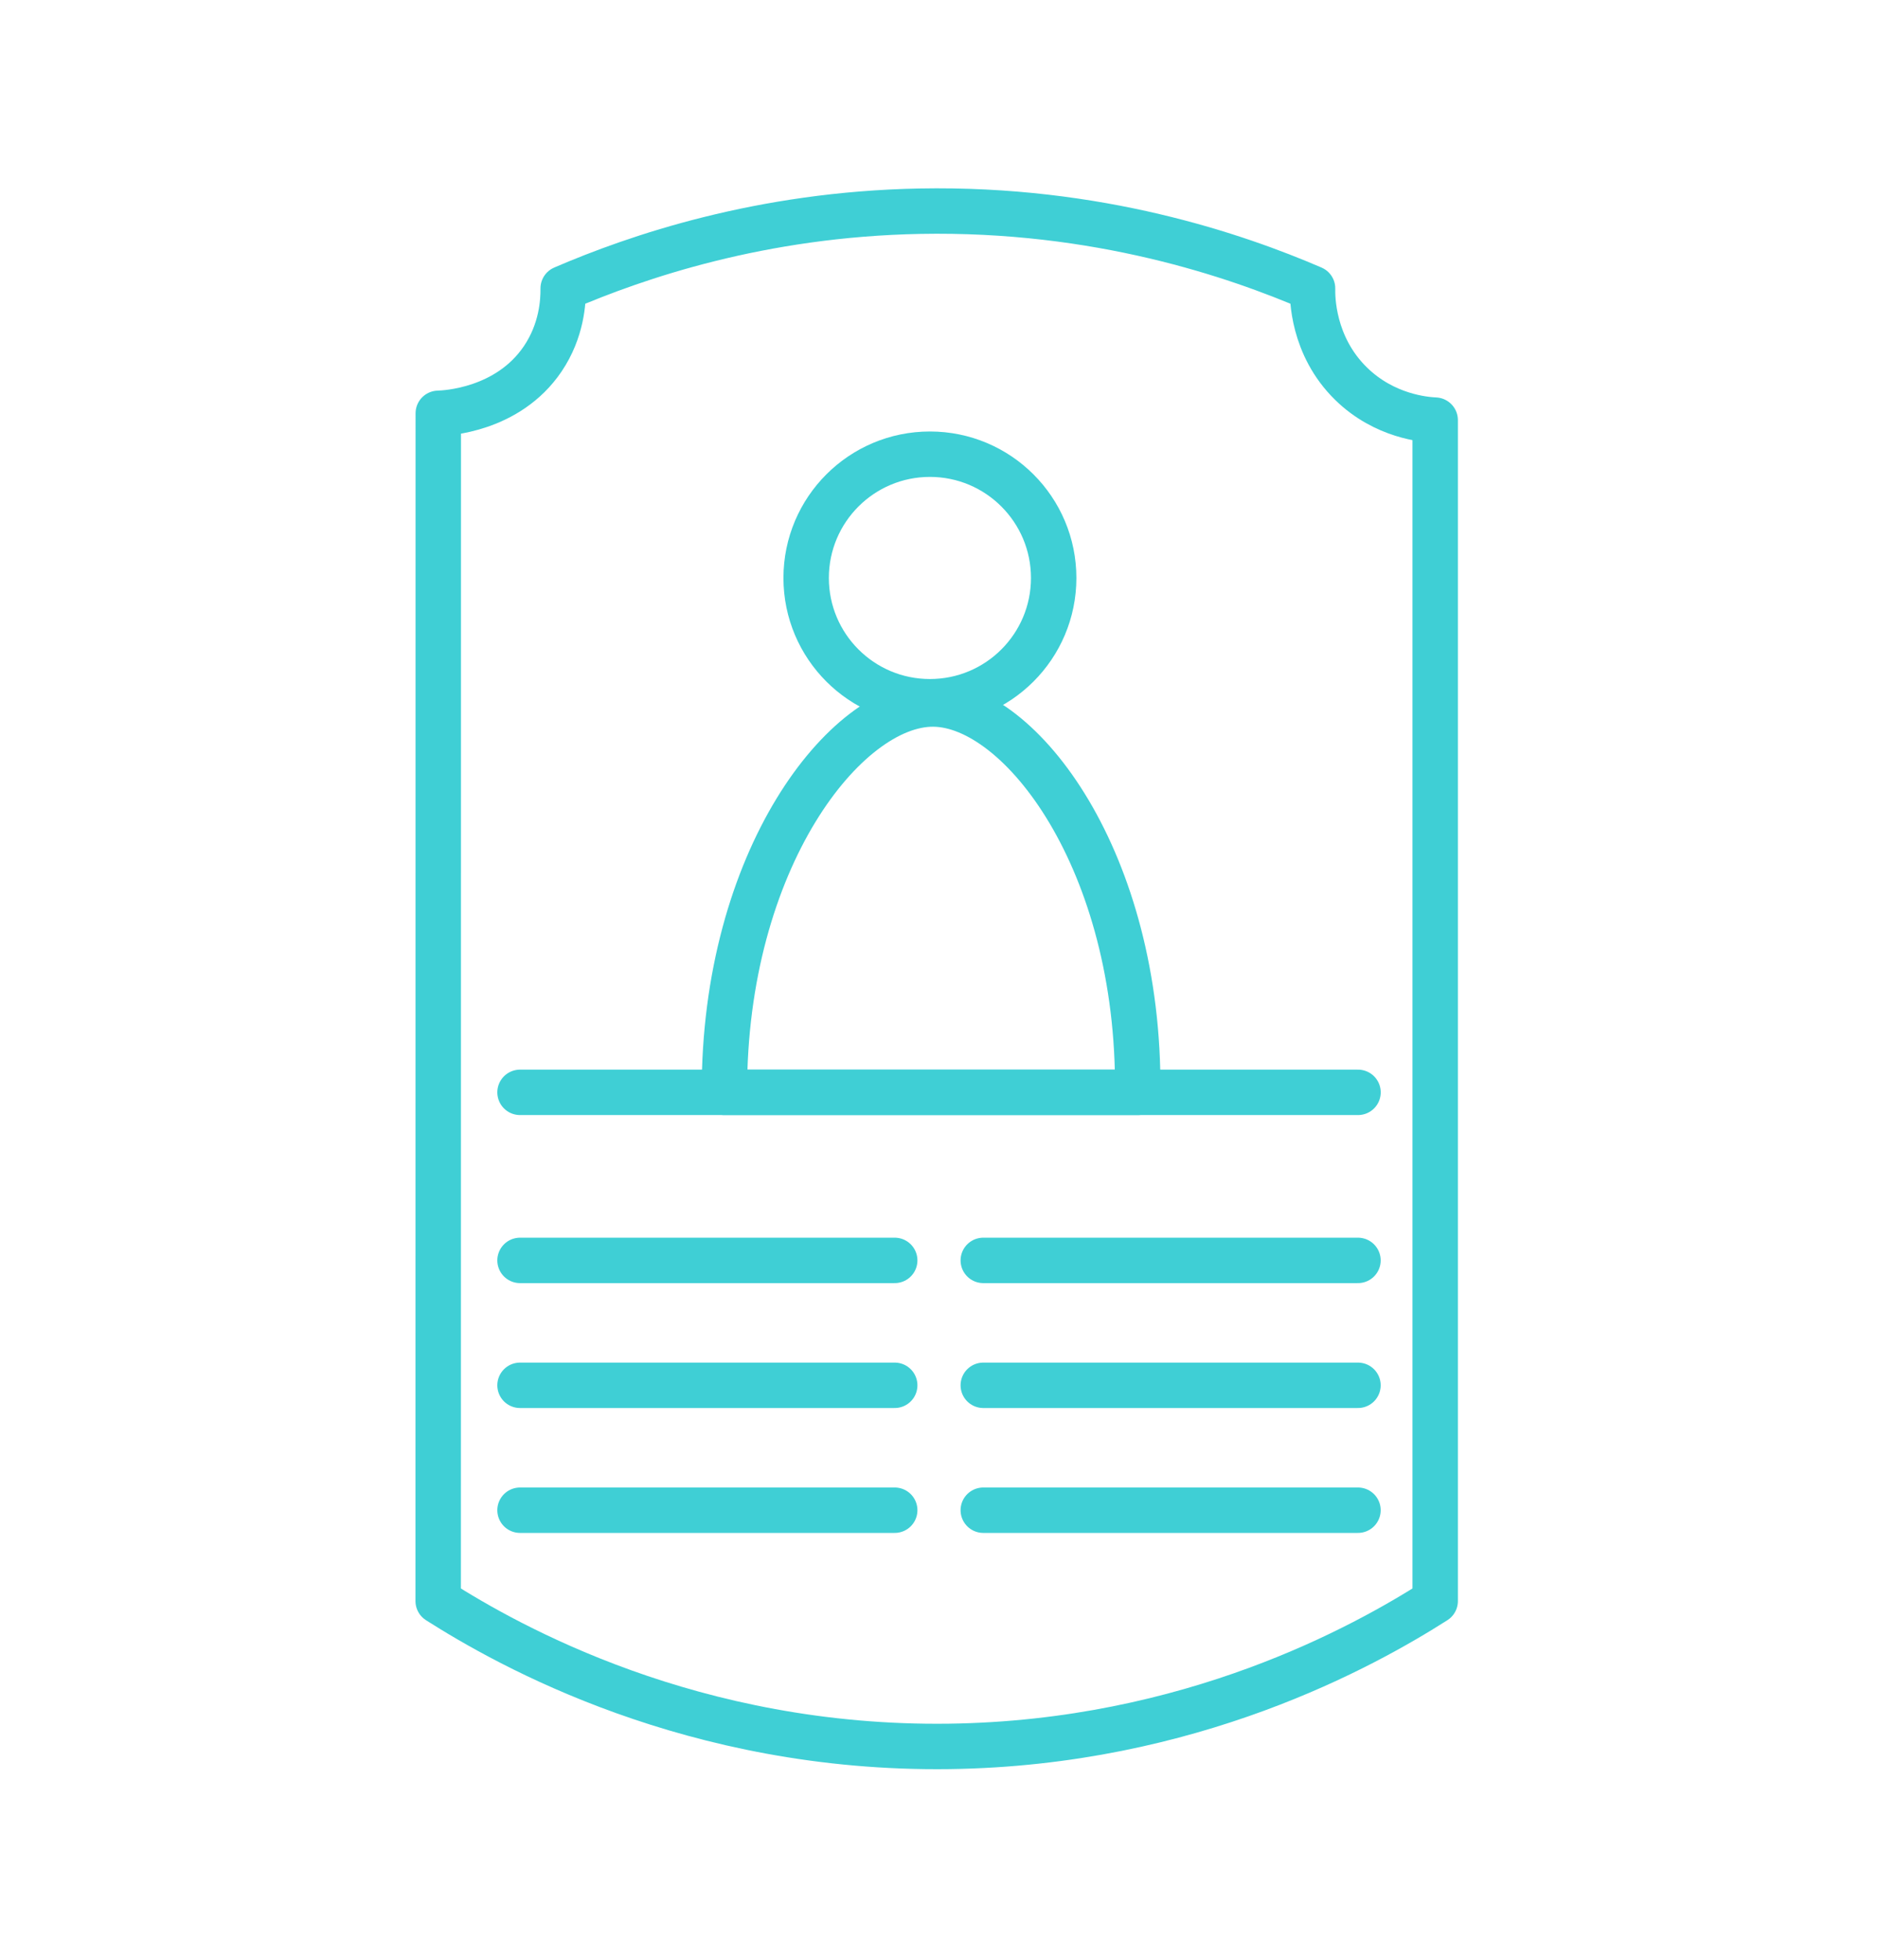 <?xml version="1.0" encoding="utf-8"?>
<!-- Generator: Adobe Illustrator 24.0.1, SVG Export Plug-In . SVG Version: 6.00 Build 0)  -->
<svg version="1.1" xmlns="http://www.w3.org/2000/svg" xmlns:xlink="http://www.w3.org/1999/xlink" x="0px" y="0px"
	 viewBox="0 0 827 863" style="enable-background:new 0 0 827 863;" xml:space="preserve">
<style type="text/css">
	.st0{fill:none;stroke:#3FCFD5;stroke-width:20;stroke-linecap:round;stroke-linejoin:round;stroke-miterlimit:10;}
</style>
<g id="Camada_1">
	<path class="st0" d="M193,182c3.1-0.08,30.65-1.27,46-24c8.42-12.47,9.07-25.34,9-31c32.34-13.93,87.02-32.66,157-34
		c78.46-1.5,139.44,19.55,173,34c-0.08,3.67-0.17,25.23,17,42c14.75,14.4,32.51,15.78,37,16c0,173.33,0,346.67,0,520
		c-31.08,19.78-107.52,62.56-214,64c-112.98,1.52-194.21-44.38-225.04-64C192.97,530.67,192.99,356.33,193,182z"/>
	<path class="st0" d="M229,481c123.01,0,246.01,0,369.02,0"/>
	<path class="st0" d="M229,555c55,0,110,0,165,0"/>
	<path class="st0" d="M229,610c55,0,110,0,165,0"/>
	<path class="st0" d="M229,665c55,0,110,0,165,0"/>
	<path class="st0" d="M433,555c55,0,110,0,165,0"/>
	<path class="st0" d="M433,610c55,0,110,0,165,0"/>
	<path class="st0" d="M433,665c55,0,110,0,165,0"/>
	<path class="st0" d="M501,481c-60.67,0-121.33,0-182,0c-0.27-102.68,53.47-171.25,92-171C449.42,310.25,501.96,379.07,501,481z"/>
	<circle class="st0" cx="409.5" cy="254.5" r="54.5"/>
</g>
<g id="Camada_2">
</g>
</svg>
